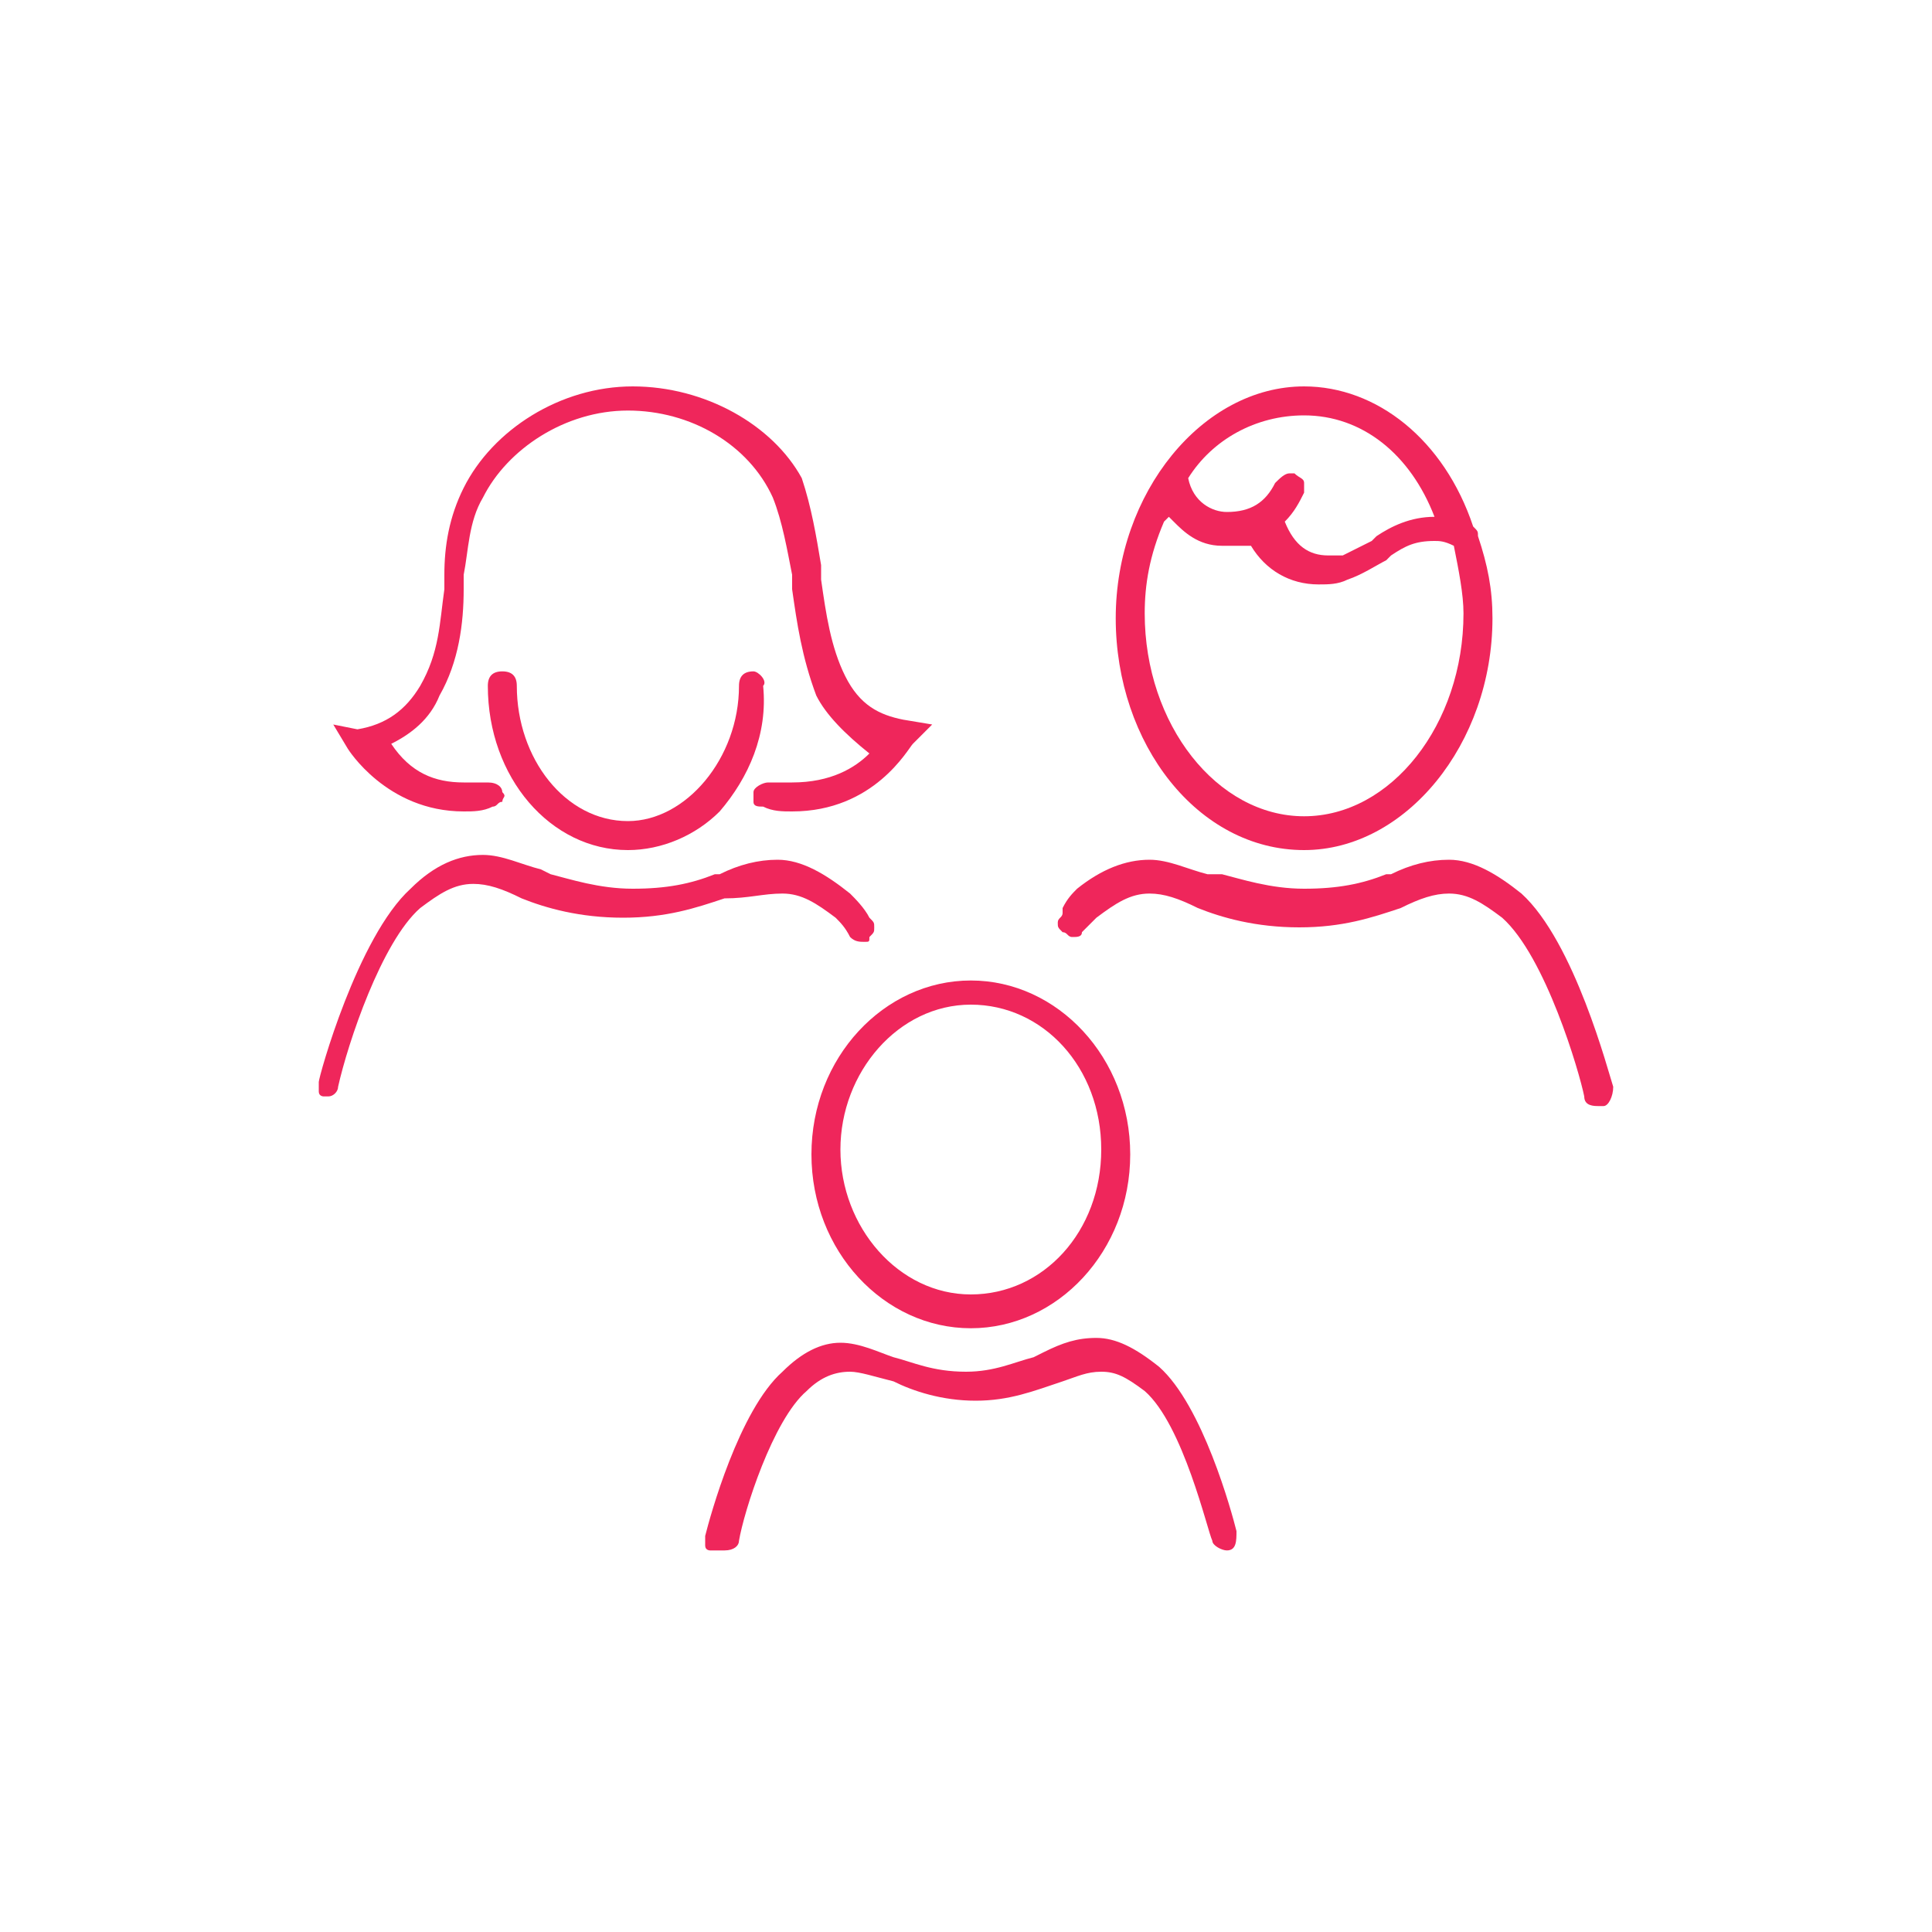 <?xml version="1.0" encoding="utf-8"?>
<!-- Generator: Adobe Illustrator 25.1.0, SVG Export Plug-In . SVG Version: 6.00 Build 0)  -->
<svg version="1.1" id="Layer_1" xmlns="http://www.w3.org/2000/svg" xmlns:xlink="http://www.w3.org/1999/xlink" x="0px" y="0px"
	 width="40px" height="40px" viewBox="0 0 40 40" style="enable-background:new 0 0 40 40;" xml:space="preserve">
<style type="text/css">
	.st0{fill:#EF265B;}
</style>
<g>
	<path class="st0" d="M9.6,16.8c0.2,0,0.4,0,0.6-0.1c0.1,0,0.1-0.1,0.2-0.1c0-0.1,0.1-0.1,0-0.2c0-0.1-0.1-0.2-0.3-0.2s-0.3,0-0.5,0
		c-0.6,0-1.1-0.2-1.5-0.8c0.4-0.2,0.8-0.5,1-1c0.4-0.7,0.5-1.5,0.5-2.2v-0.3c0.1-0.5,0.1-1.1,0.4-1.6c0.5-1,1.7-1.8,3-1.8
		s2.5,0.7,3,1.8c0.2,0.5,0.3,1.1,0.4,1.6v0.3c0.1,0.7,0.2,1.4,0.5,2.2c0.2,0.4,0.6,0.8,1.1,1.2c-0.3,0.3-0.8,0.6-1.6,0.6
		c-0.2,0-0.3,0-0.5,0c-0.1,0-0.3,0.1-0.3,0.2s0,0.2,0,0.2c0,0.1,0.1,0.1,0.2,0.1c0.2,0.1,0.4,0.1,0.6,0.1c1.7,0,2.4-1.3,2.5-1.4
		l0.4-0.4l-0.6-0.1c-0.5-0.1-0.9-0.3-1.2-0.9c-0.3-0.6-0.4-1.3-0.5-2v-0.3c-0.1-0.6-0.2-1.2-0.4-1.8C16,8.8,14.6,8,13.1,8
		s-2.9,0.9-3.5,2.1c-0.3,0.6-0.4,1.2-0.4,1.8v0.3c-0.1,0.7-0.1,1.3-0.5,2C8.4,14.7,8,15,7.4,15.1L6.9,15l0.3,0.5
		C7.2,15.5,8,16.8,9.6,16.8z"/>
	<path class="st0" d="M15.6,13.9c-0.2,0-0.3,0.1-0.3,0.3c0,1.5-1.1,2.8-2.3,2.8c-1.3,0-2.3-1.3-2.3-2.8c0-0.2-0.1-0.3-0.3-0.3
		s-0.3,0.1-0.3,0.3c0,1.9,1.3,3.4,2.9,3.4c0.7,0,1.4-0.3,1.9-0.8c0.6-0.7,1-1.6,0.9-2.6C15.9,14.1,15.7,13.9,15.6,13.9z"/>
	<path class="st0" d="M16.2,18.5c0.4,0,0.7,0.2,1.1,0.5c0.1,0.1,0.2,0.2,0.3,0.4c0.1,0.1,0.2,0.1,0.3,0.1c0.1,0,0.1,0,0.1-0.1
		c0.1-0.1,0.1-0.1,0.1-0.2s0-0.1-0.1-0.2c-0.1-0.2-0.3-0.4-0.4-0.5c-0.5-0.4-1-0.7-1.5-0.7c-0.4,0-0.8,0.1-1.2,0.3h-0.1
		c-0.5,0.2-1,0.3-1.7,0.3s-1.3-0.2-1.7-0.3L11.2,18c-0.4-0.1-0.8-0.3-1.2-0.3c-0.5,0-1,0.2-1.5,0.7c-1.1,1-1.9,3.9-1.9,4
		s0,0.2,0,0.2c0,0.1,0.1,0.1,0.1,0.1h0.1c0.1,0,0.2-0.1,0.2-0.2c0.2-0.9,0.9-3,1.7-3.7c0.4-0.3,0.7-0.5,1.1-0.5c0.3,0,0.6,0.1,1,0.3
		c0.5,0.2,1.2,0.4,2.1,0.4c0.9,0,1.5-0.2,2.1-0.4C15.5,18.6,15.8,18.5,16.2,18.5z"/>
	<path class="st0" d="M22.7,27.7c-0.4,0-0.7,0.1-1.1,0.3l-0.2,0.1c-0.4,0.1-0.8,0.3-1.4,0.3c-0.7,0-1.1-0.2-1.5-0.3
		c-0.3-0.1-0.7-0.3-1.1-0.3s-0.8,0.2-1.2,0.6c-0.9,0.8-1.5,3-1.6,3.4c0,0.1,0,0.2,0,0.2c0,0.1,0.1,0.1,0.1,0.1H15
		c0.2,0,0.3-0.1,0.3-0.2c0.1-0.6,0.7-2.5,1.4-3.1c0.3-0.3,0.6-0.4,0.9-0.4c0.2,0,0.5,0.1,0.9,0.2c0.4,0.2,1,0.4,1.7,0.4
		s1.2-0.2,1.8-0.4c0.3-0.1,0.5-0.2,0.8-0.2s0.5,0.1,0.9,0.4c0.8,0.7,1.3,2.9,1.4,3.1c0,0.1,0.2,0.2,0.3,0.2l0,0
		c0.2,0,0.2-0.2,0.2-0.4c-0.1-0.4-0.7-2.6-1.6-3.4C23.5,27.9,23.1,27.7,22.7,27.7z"/>
	<path class="st0" d="M16.8,23.9c0,2,1.5,3.6,3.3,3.6s3.3-1.6,3.3-3.6s-1.5-3.6-3.3-3.6S16.8,21.9,16.8,23.9z M20.1,20.8
		c1.5,0,2.7,1.3,2.7,3s-1.2,3-2.7,3s-2.7-1.4-2.7-3C17.4,22.2,18.6,20.8,20.1,20.8z"/>
	<path class="st0" d="M31.5,18.5c-0.5-0.4-1-0.7-1.5-0.7c-0.4,0-0.8,0.1-1.2,0.3h-0.1c-0.5,0.2-1,0.3-1.7,0.3s-1.3-0.2-1.7-0.3
		l-0.3,0c-0.4-0.1-0.8-0.3-1.2-0.3c-0.5,0-1,0.2-1.5,0.6c-0.1,0.1-0.2,0.2-0.3,0.4v0.1c0,0.1-0.1,0.1-0.1,0.2s0,0.1,0.1,0.2
		c0.1,0,0.1,0.1,0.2,0.1s0.2,0,0.2-0.1l0.1-0.1c0.1-0.1,0.1-0.1,0.2-0.2c0.4-0.3,0.7-0.5,1.1-0.5c0.3,0,0.6,0.1,1,0.3
		c0.5,0.2,1.2,0.4,2.1,0.4s1.5-0.2,2.1-0.4c0.4-0.2,0.7-0.3,1-0.3c0.4,0,0.7,0.2,1.1,0.5c0.9,0.8,1.6,3.2,1.7,3.7
		c0,0.2,0.2,0.2,0.3,0.2h0.1c0.1,0,0.2-0.2,0.2-0.4C33.3,22.2,32.6,19.5,31.5,18.5z"/>
	<path class="st0" d="M27,17.6c2.1,0,3.9-2.2,3.9-4.8c0-0.6-0.1-1.1-0.3-1.7c0-0.1,0-0.1-0.1-0.2C29.9,9.1,28.5,8,27,8
		c-2.1,0-3.9,2.2-3.9,4.8S24.8,17.6,27,17.6z M27,8.6c1.2,0,2.2,0.8,2.7,2.1c-0.5,0-0.9,0.2-1.2,0.4l-0.1,0.1
		c-0.2,0.1-0.4,0.2-0.6,0.3c-0.1,0-0.2,0-0.3,0c-0.4,0-0.7-0.2-0.9-0.7c0.2-0.2,0.3-0.4,0.4-0.6c0-0.1,0-0.2,0-0.2
		c0-0.1-0.1-0.1-0.2-0.2h-0.1c-0.1,0-0.2,0.1-0.3,0.2c-0.2,0.4-0.5,0.6-1,0.6c-0.3,0-0.7-0.2-0.8-0.7C25.1,9.1,26,8.6,27,8.6z
		 M24.1,10.8L24.1,10.8l0.1-0.1l0.1,0.1c0.2,0.2,0.5,0.5,1,0.5h0.1c0.1,0,0.2,0,0.3,0h0.2c0.3,0.5,0.8,0.8,1.4,0.8
		c0.2,0,0.4,0,0.6-0.1c0.3-0.1,0.6-0.3,0.8-0.4l0.1-0.1c0.3-0.2,0.5-0.3,0.9-0.3c0.1,0,0.2,0,0.4,0.1c0.1,0.5,0.2,1,0.2,1.4
		c0,2.3-1.5,4.2-3.3,4.2s-3.3-1.9-3.3-4.2C23.7,12.1,23.8,11.5,24.1,10.8z"/>
</g>
</svg>
